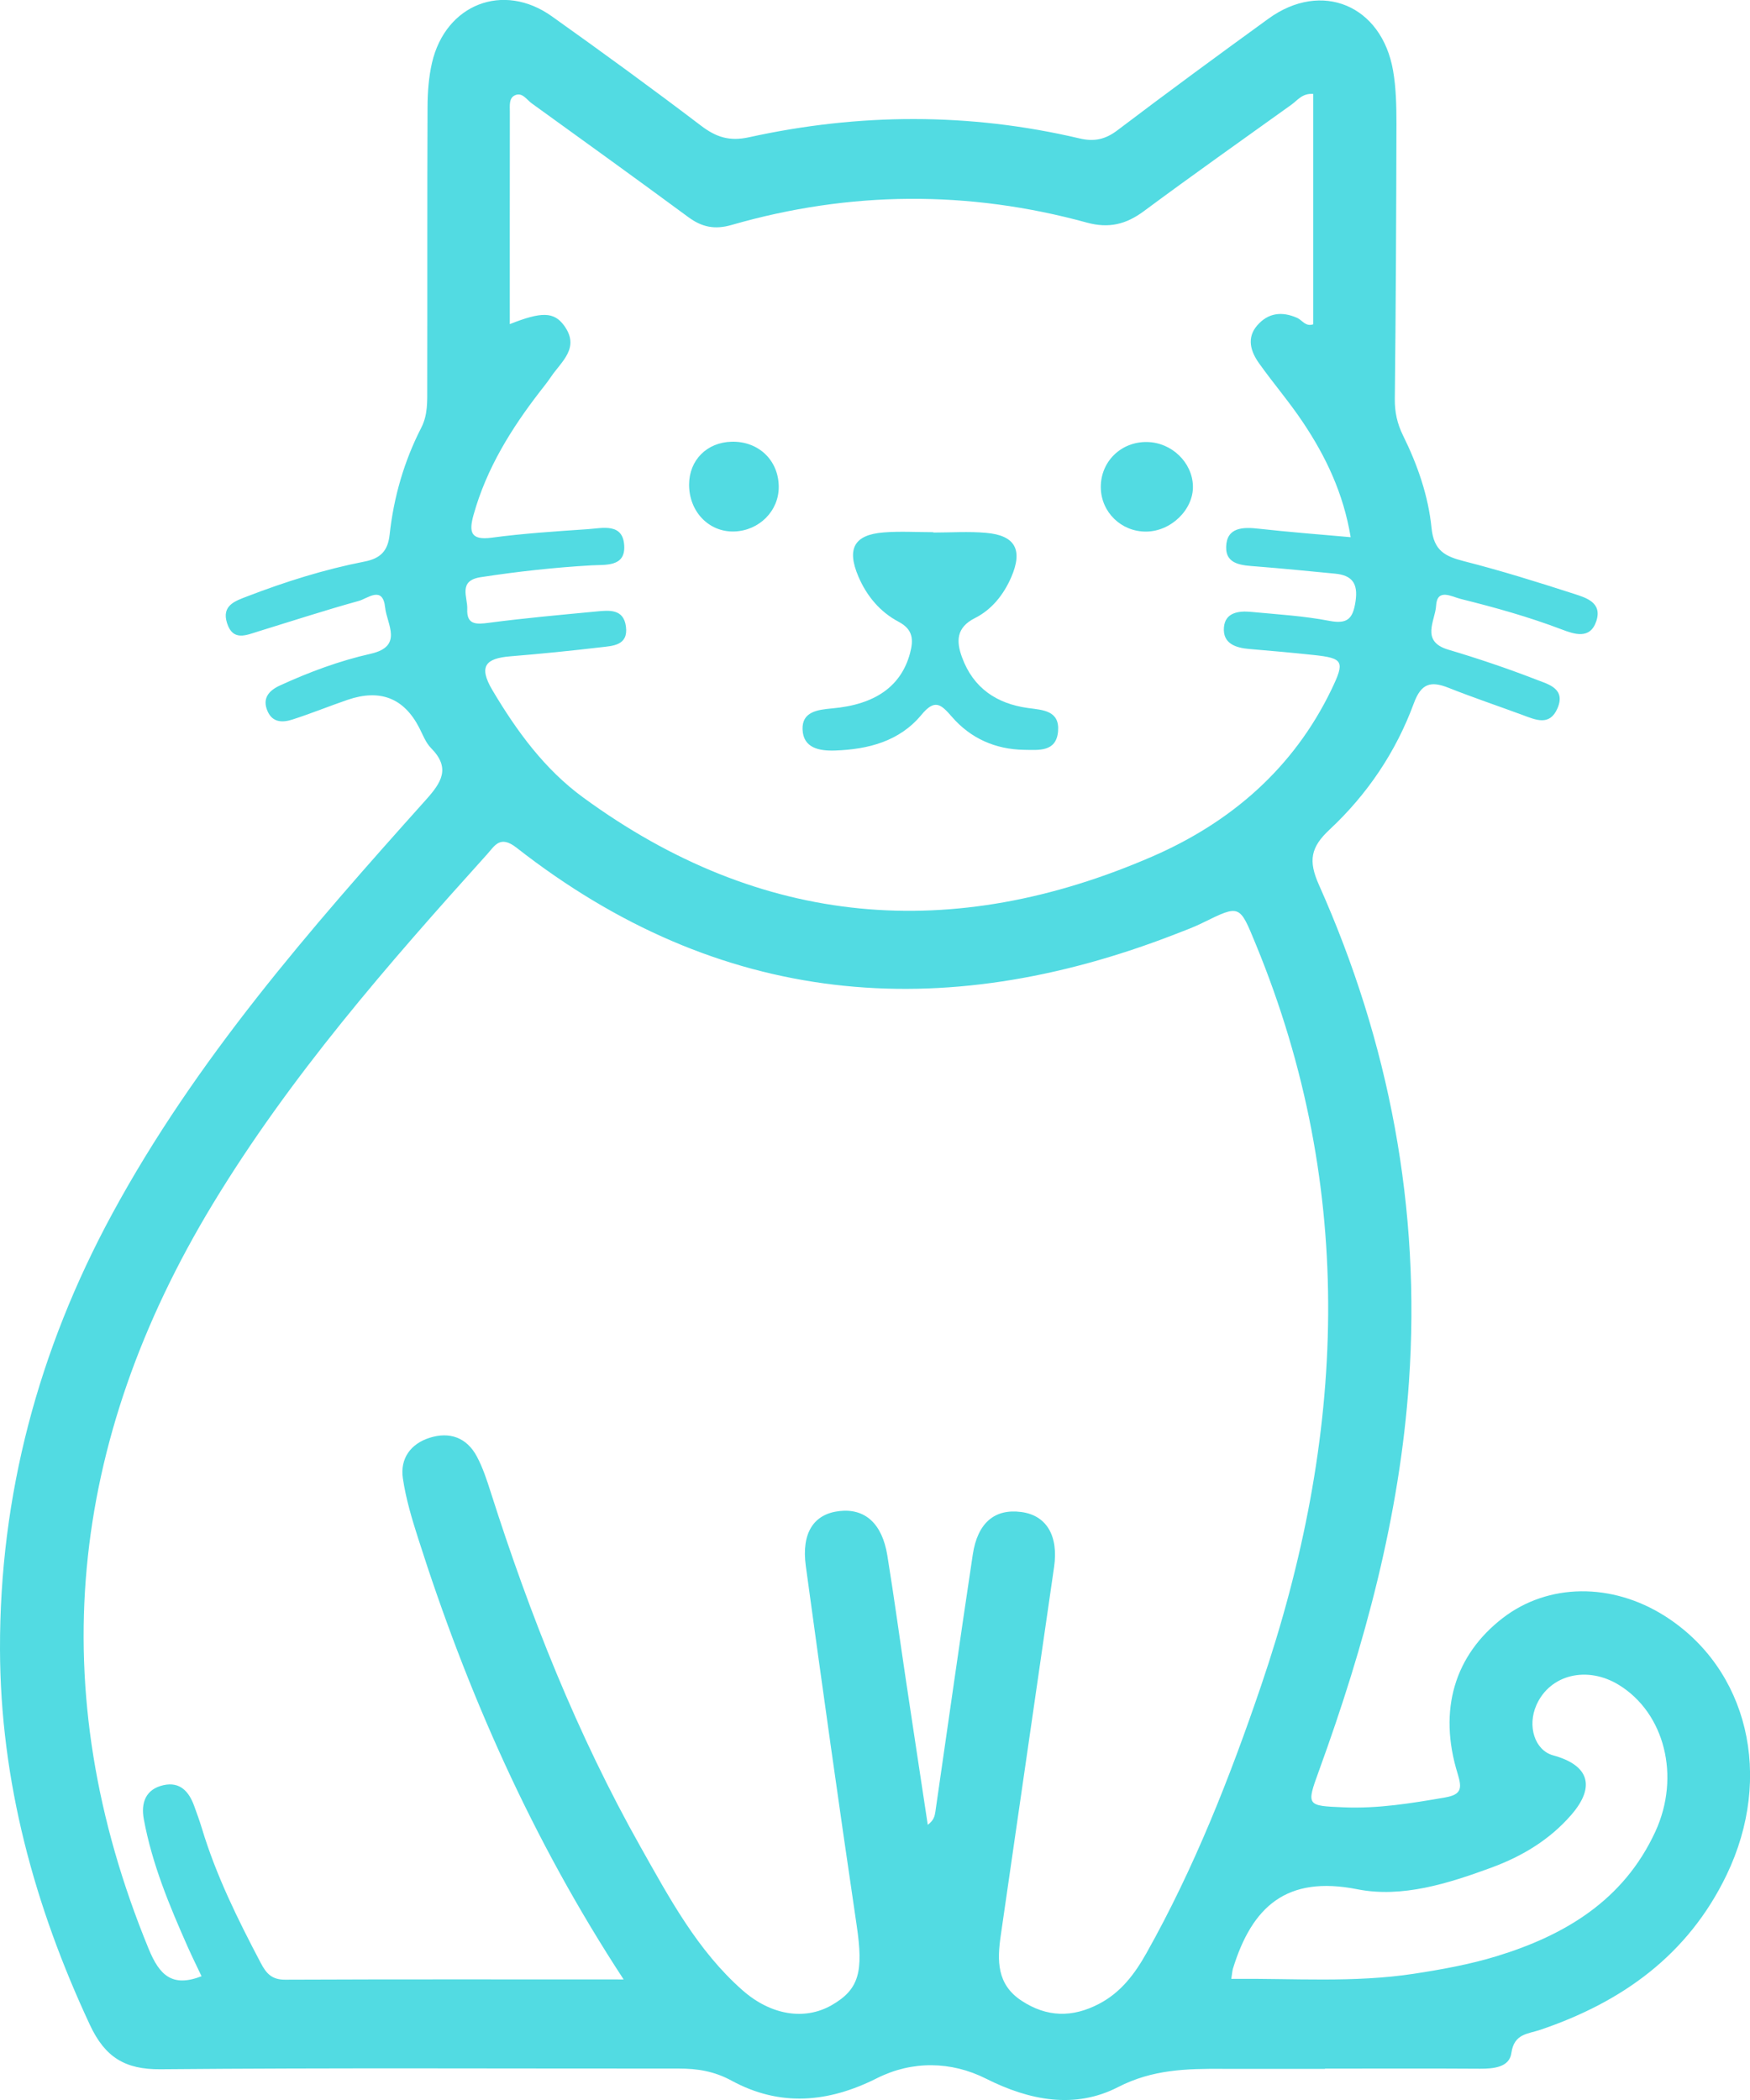 <?xml version="1.0" encoding="UTF-8"?> <svg xmlns="http://www.w3.org/2000/svg" width="65" height="78" viewBox="0 0 65 78" fill="none"><g clip-path="url(#clip0_1_1509)"><path d="M49.213 76.843C47.945 76.843 46.674 76.847 45.406 76.843C44.074 76.836 42.808 76.862 41.527 77.521C39.928 78.343 38.246 78.024 36.623 77.207C35.322 76.553 33.875 76.537 32.576 77.189C30.753 78.108 28.964 78.255 27.174 77.282C26.528 76.93 25.903 76.832 25.209 76.832C18.791 76.836 12.373 76.801 5.957 76.858C4.641 76.869 3.901 76.408 3.344 75.22C1.275 70.792 0.013 66.156 -0 61.264C-0.015 55.534 1.429 50.141 4.162 45.096C7.269 39.364 11.511 34.516 15.815 29.713C16.4 29.061 16.744 28.529 16.011 27.787C15.813 27.587 15.706 27.293 15.573 27.034C15.005 25.928 14.118 25.581 12.912 25.993C12.227 26.228 11.555 26.502 10.867 26.724C10.508 26.84 10.128 26.851 9.938 26.416C9.729 25.938 9.988 25.65 10.393 25.463C11.481 24.963 12.606 24.545 13.772 24.282C14.99 24.005 14.37 23.186 14.305 22.564C14.218 21.734 13.652 22.231 13.33 22.319C12.075 22.666 10.835 23.072 9.59 23.454C9.142 23.592 8.65 23.827 8.433 23.144C8.222 22.485 8.742 22.321 9.175 22.154C10.595 21.607 12.049 21.15 13.541 20.858C14.146 20.74 14.407 20.452 14.472 19.859C14.623 18.467 15.008 17.134 15.645 15.891C15.897 15.399 15.867 14.9 15.869 14.395C15.876 10.919 15.865 7.442 15.88 3.966C15.882 3.421 15.924 2.864 16.045 2.334C16.55 0.156 18.691 -0.681 20.497 0.606C22.361 1.932 24.213 3.281 26.036 4.667C26.599 5.095 27.091 5.257 27.816 5.099C31.906 4.199 36.007 4.179 40.095 5.141C40.633 5.268 41.048 5.185 41.501 4.842C43.354 3.437 45.23 2.06 47.114 0.694C49.087 -0.738 51.324 0.193 51.744 2.629C51.855 3.272 51.868 3.94 51.868 4.596C51.861 8 51.846 11.402 51.807 14.806C51.8 15.3 51.896 15.735 52.111 16.172C52.649 17.259 53.051 18.412 53.171 19.609C53.256 20.463 53.682 20.667 54.378 20.845C55.745 21.194 57.093 21.614 58.436 22.048C58.897 22.198 59.524 22.369 59.291 23.072C59.06 23.77 58.458 23.55 58.001 23.377C56.778 22.912 55.525 22.562 54.261 22.248C53.917 22.163 53.377 21.831 53.34 22.503C53.31 23.05 52.751 23.821 53.793 24.13C54.903 24.46 56.001 24.831 57.081 25.25C57.505 25.415 58.164 25.575 57.849 26.309C57.559 26.981 57.039 26.737 56.552 26.557C55.636 26.219 54.709 25.907 53.802 25.547C53.149 25.288 52.79 25.373 52.514 26.122C51.85 27.93 50.78 29.511 49.385 30.813C48.68 31.47 48.589 31.968 48.987 32.862C51.606 38.73 52.775 44.894 52.333 51.322C51.989 56.316 50.688 61.103 48.985 65.785C48.515 67.072 48.537 67.072 49.899 67.129C51.176 67.184 52.422 66.98 53.673 66.763C54.28 66.657 54.311 66.433 54.141 65.88C53.41 63.515 54.028 61.477 55.821 60.095C57.503 58.802 59.865 58.773 61.839 60.025C64.921 61.98 65.888 65.985 64.132 69.637C62.698 72.62 60.239 74.37 57.2 75.397C56.748 75.551 56.239 75.529 56.136 76.258C56.064 76.783 55.483 76.84 54.979 76.838C53.058 76.825 51.137 76.834 49.213 76.834V76.843ZM23.162 73.52C19.757 68.315 17.353 62.86 15.53 57.135C15.297 56.408 15.075 55.666 14.964 54.913C14.853 54.172 15.256 53.626 15.956 53.404C16.696 53.169 17.335 53.389 17.714 54.102C17.934 54.517 18.084 54.974 18.227 55.424C19.683 59.99 21.441 64.428 23.795 68.605C24.868 70.509 25.91 72.455 27.581 73.926C28.645 74.862 29.898 75.048 30.892 74.477C31.917 73.889 32.073 73.23 31.819 71.513C31.162 67.068 30.537 62.616 29.93 58.165C29.761 56.926 30.233 56.23 31.181 56.125C32.123 56.019 32.763 56.582 32.957 57.767C33.209 59.316 33.418 60.873 33.651 62.425C33.918 64.211 34.19 65.994 34.46 67.779C34.686 67.612 34.719 67.452 34.743 67.29C35.204 64.108 35.652 60.925 36.131 57.745C36.309 56.557 36.949 56.03 37.932 56.16C38.866 56.283 39.321 57.036 39.151 58.207C38.494 62.764 37.835 67.318 37.173 71.875C37.036 72.815 37.017 73.702 37.941 74.311C38.885 74.932 39.83 74.945 40.817 74.431C41.629 74.01 42.149 73.318 42.582 72.545C44.357 69.387 45.678 66.029 46.844 62.603C49.975 53.404 50.412 44.231 46.648 35.082C46.037 33.598 46.065 33.591 44.67 34.276C44.346 34.437 44.005 34.562 43.667 34.693C34.934 38.089 26.717 37.381 19.189 31.489C18.569 31.004 18.38 31.413 18.08 31.744C14.394 35.831 10.78 39.975 7.908 44.712C2.561 53.536 1.553 62.735 5.522 72.387C5.918 73.353 6.385 73.83 7.486 73.403C7.31 73.03 7.134 72.677 6.973 72.314C6.292 70.779 5.646 69.229 5.341 67.566C5.23 66.96 5.411 66.453 6.074 66.306C6.688 66.17 7.019 66.545 7.212 67.077C7.312 67.351 7.412 67.626 7.497 67.905C8.026 69.664 8.835 71.295 9.686 72.912C9.89 73.302 10.099 73.533 10.585 73.531C14.714 73.513 18.843 73.522 23.162 73.522V73.52ZM18.935 12.039C20.112 11.571 20.575 11.578 20.951 12.091C21.558 12.922 20.847 13.427 20.46 14.004C20.338 14.187 20.201 14.356 20.066 14.529C18.989 15.921 18.071 17.399 17.59 19.121C17.416 19.745 17.466 20.079 18.262 19.971C19.446 19.813 20.64 19.736 21.833 19.655C22.383 19.617 23.147 19.411 23.186 20.281C23.223 21.071 22.477 20.968 21.961 20.999C20.586 21.078 19.22 21.229 17.858 21.438C17 21.567 17.375 22.18 17.355 22.622C17.329 23.212 17.688 23.195 18.156 23.133C19.483 22.958 20.819 22.839 22.152 22.712C22.627 22.666 23.164 22.608 23.249 23.274C23.34 23.979 22.759 23.99 22.305 24.043C21.191 24.174 20.073 24.286 18.952 24.378C18.056 24.453 17.753 24.732 18.291 25.637C19.196 27.161 20.229 28.573 21.654 29.616C28.279 34.465 35.383 35.038 42.812 31.808C45.708 30.547 48.043 28.544 49.457 25.606C49.959 24.561 49.901 24.447 48.789 24.328C47.997 24.244 47.203 24.172 46.409 24.106C45.895 24.064 45.412 23.904 45.46 23.305C45.504 22.749 46.006 22.683 46.465 22.727C47.438 22.819 48.421 22.876 49.379 23.061C50.057 23.19 50.253 22.975 50.349 22.334C50.449 21.666 50.216 21.37 49.596 21.308C48.624 21.214 47.651 21.117 46.676 21.04C46.154 20.999 45.526 20.985 45.543 20.314C45.562 19.576 46.174 19.571 46.766 19.639C47.873 19.762 48.985 19.848 50.168 19.953C49.899 18.324 49.246 16.958 48.395 15.686C47.891 14.931 47.294 14.237 46.766 13.495C46.452 13.056 46.294 12.55 46.698 12.085C47.103 11.619 47.614 11.556 48.182 11.808C48.369 11.892 48.491 12.144 48.778 12.045V3.489C48.371 3.457 48.197 3.724 47.969 3.887C46.137 5.2 44.298 6.5 42.488 7.842C41.825 8.334 41.185 8.492 40.369 8.268C35.97 7.062 31.564 7.091 27.18 8.354C26.549 8.536 26.075 8.439 25.568 8.066C23.638 6.643 21.693 5.242 19.75 3.839C19.557 3.7 19.392 3.404 19.111 3.547C18.9 3.654 18.937 3.933 18.937 4.148C18.933 6.77 18.935 9.39 18.935 12.039ZM45.732 73.5C48.041 73.478 50.286 73.652 52.516 73.311C53.549 73.153 54.592 72.964 55.59 72.659C58.127 71.882 60.309 70.582 61.484 68.032C62.43 65.979 61.826 63.624 60.131 62.584C58.954 61.861 57.574 62.195 57.07 63.324C56.715 64.118 57.011 65.014 57.688 65.199C59.021 65.561 59.271 66.356 58.368 67.402C57.563 68.333 56.543 68.945 55.405 69.365C53.791 69.96 52.074 70.502 50.416 70.173C47.786 69.65 46.502 70.817 45.793 73.127C45.774 73.193 45.769 73.265 45.734 73.498L45.732 73.5Z" fill="#52DBE2"></path><path d="M34.669 19.78C35.32 19.78 35.977 19.734 36.623 19.791C37.711 19.885 38 20.423 37.561 21.438C37.276 22.093 36.836 22.644 36.207 22.96C35.516 23.309 35.513 23.819 35.733 24.416C36.153 25.562 37.023 26.138 38.185 26.298C38.738 26.373 39.366 26.39 39.299 27.168C39.231 27.941 38.574 27.857 38.039 27.851C36.971 27.835 36.046 27.424 35.352 26.619C34.945 26.149 34.719 25.955 34.227 26.548C33.409 27.537 32.25 27.833 31.016 27.877C30.427 27.897 29.833 27.785 29.809 27.091C29.787 26.439 30.357 26.362 30.901 26.313C32.524 26.171 33.47 25.479 33.799 24.271C33.934 23.768 33.923 23.381 33.372 23.092C32.685 22.727 32.189 22.136 31.88 21.407C31.443 20.377 31.728 19.861 32.822 19.776C33.433 19.727 34.051 19.767 34.667 19.767C34.667 19.773 34.667 19.778 34.667 19.784L34.669 19.78Z" fill="#52DBE2"></path><path d="M42.558 19.745C41.64 19.745 40.9 19.022 40.887 18.113C40.872 17.151 41.636 16.398 42.61 16.418C43.518 16.435 44.283 17.171 44.309 18.049C44.333 18.928 43.489 19.747 42.558 19.745Z" fill="#52DBE2"></path><path d="M28.925 18.078C28.932 18.976 28.199 19.712 27.27 19.741C26.328 19.769 25.59 19 25.595 17.995C25.599 17.09 26.254 16.431 27.172 16.407C28.171 16.381 28.919 17.094 28.925 18.078Z" fill="#52DBE2"></path></g><defs><clipPath id="clip0_1_1509"><rect width="65" height="78" fill="white"></rect></clipPath></defs></svg> 